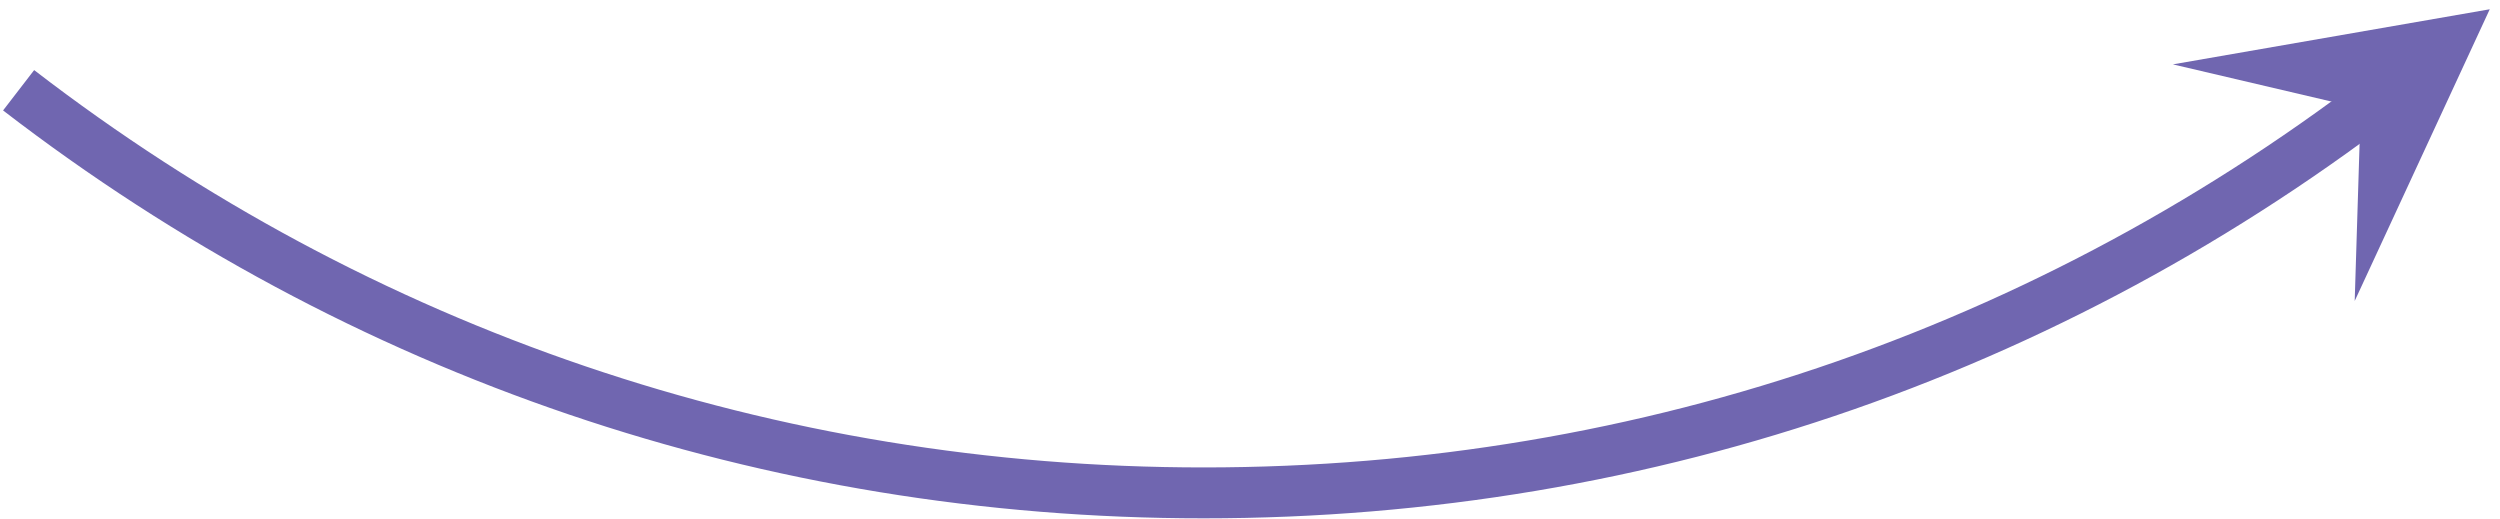 <svg width="183" height="38" viewBox="0 0 183 38" fill="none" xmlns="http://www.w3.org/2000/svg">
<path d="M88.108 37.942C55.988 37.942 25.602 27.62 0.225 8.084L2.5 5.131C27.215 24.154 56.818 34.216 88.108 34.216C120.247 34.216 150.484 23.661 175.554 3.696L177.876 6.612C152.135 27.108 121.096 37.942 88.108 37.942Z" fill="#7066B0"/>
<path d="M159.055 4.712L172.802 7.935L172.364 22.03L182.25 0.678L159.055 4.712Z" fill="#7066B0"/>
</svg>
